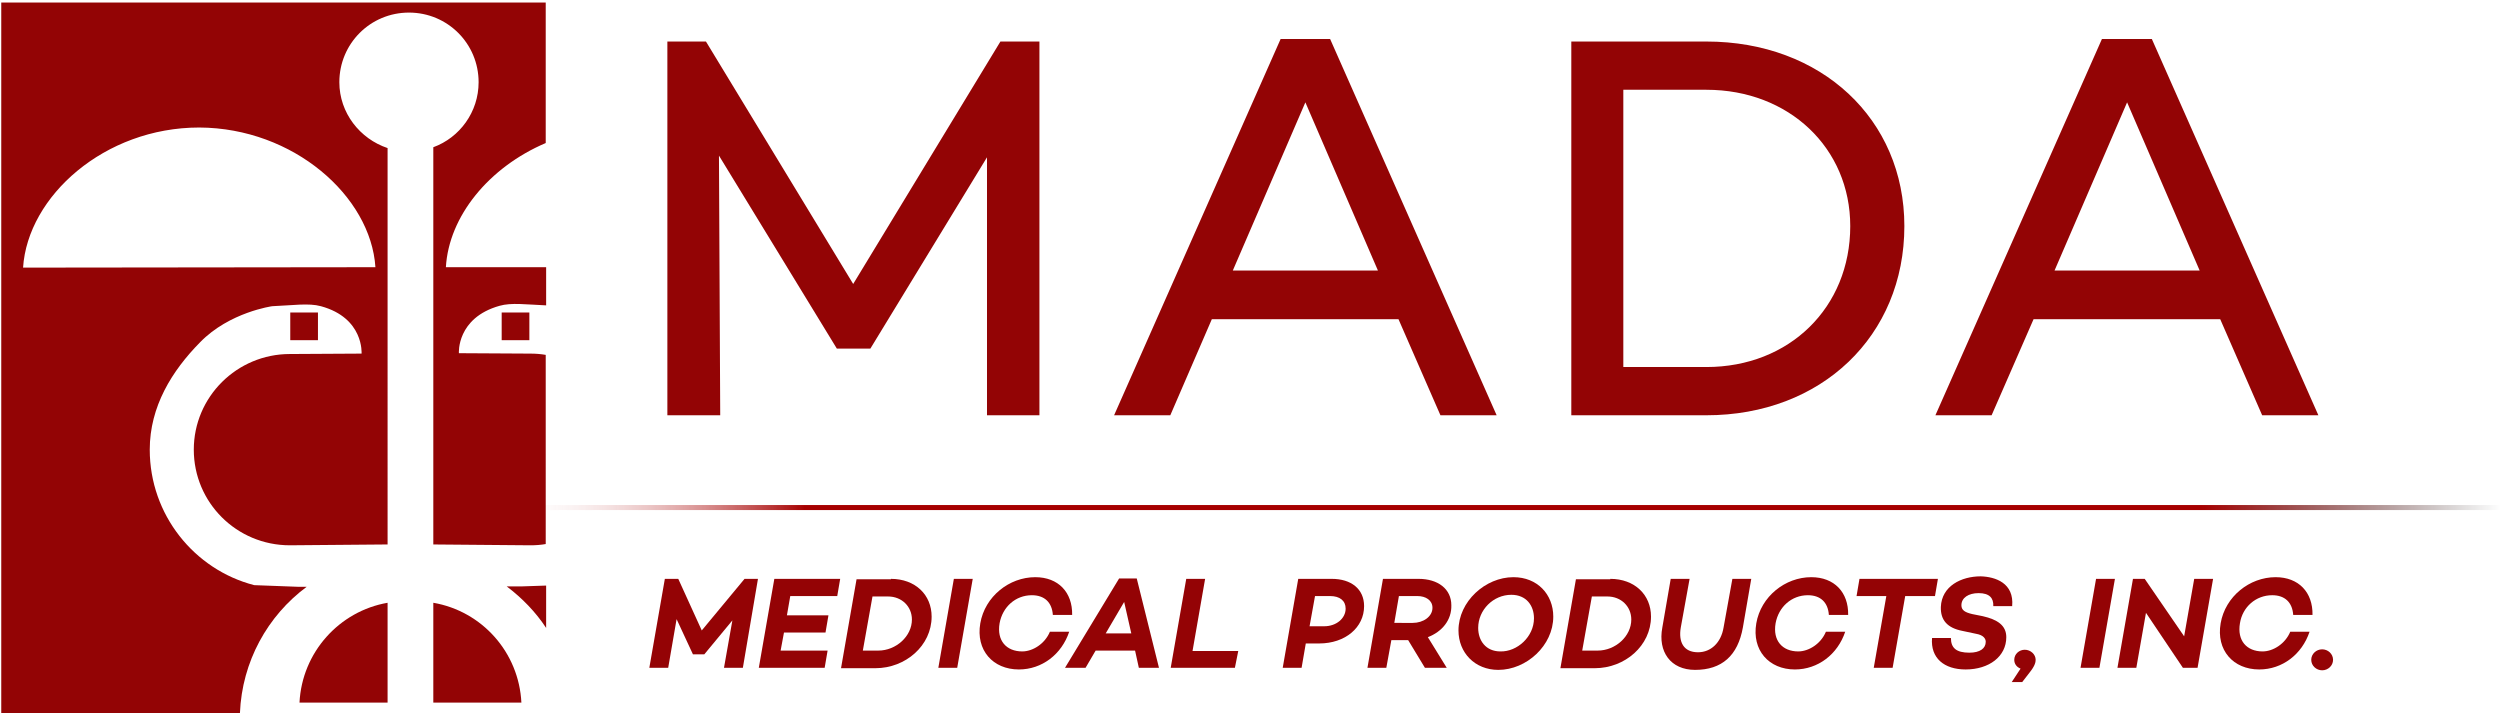 <?xml version="1.0" encoding="utf-8"?>
<!-- Generator: Adobe Illustrator 22.1.0, SVG Export Plug-In . SVG Version: 6.00 Build 0)  -->
<svg version="1.1" id="Layer_1" xmlns="http://www.w3.org/2000/svg" xmlns:xlink="http://www.w3.org/1999/xlink" x="0px" y="0px"
	 viewBox="0 0 596 170" style="enable-background:new 0 0 596 170;" xml:space="preserve">
<style type="text/css">
	.st0{fill:#940305;}
	.st1{fill:url(#SVGID_1_);}
	.st2{fill:#930405;}
	.st3{display:none;fill:#CC000A;}
</style>
<path class="st0" d="M177.1,159.2h-4.5l2-11.3l-6.7,8.1h-2.7v0l-3.9-8.4l-2,11.6h-4.5l3.7-21.2h3.2l5.6,12.3l10.2-12.3h3.2
	L177.1,159.2z"/>
<path class="st0" d="M187.6,146.7h9.9l-0.7,4.1h-9.9l-0.8,4.3h11.2l-0.7,4.1h-15.7l3.7-21.2h15.7l-0.7,4.1h-11.2L187.6,146.7z"/>
<path class="st0" d="M212.4,138c5.8,0,9.7,3.8,9.7,9c0,6.9-6.2,12.3-13.4,12.3h-8.2l3.7-21.2H212.4z M209.4,155.1c4.2,0,8-3.4,8-7.4
	c0-3.1-2.4-5.5-5.7-5.5H208l-2.3,12.9H209.4z"/>
<path class="st0" d="M223.7,159.2l3.7-21.2h4.5l-3.7,21.2H223.7z"/>
<path class="st0" d="M238.3,148.6c-0.7,4.1,1.6,6.7,5.4,6.7c2.5,0,5.4-1.8,6.6-4.7h4.6c-1.8,5.4-6.5,9-12,9c-6.2,0-10.3-4.6-9.2-11
	c1.1-6.4,6.9-11,13.1-11c5.5,0,8.9,3.6,8.8,9H251c-0.2-3-2-4.7-5-4.7C242.1,141.9,239,144.7,238.3,148.6z"/>
<path class="st0" d="M261.2,155.1l-2.4,4.1h-4.9l12.9-21.3h4.2l5.3,21.3h-4.8l-0.9-4.1H261.2z M268,143.5l-4.4,7.5h6.1L268,143.5z"
	/>
<path class="st0" d="M294.4,159.2h-15.3l3.7-21.2h4.5l-3,17.2h10.9L294.4,159.2z"/>
<path class="st0" d="M317.5,138c4.6,0,7.7,2.4,7.7,6.5c0,5.1-4.5,8.9-10.7,8.9h-3.2l-1,5.8h-4.5l3.7-21.2H317.5z M315.7,149.3
	c2.9,0,5.1-1.9,5.1-4.2c0-1.9-1.4-3-3.7-3h-3.6l-1.3,7.2H315.7z"/>
<path class="st0" d="M340.4,151.9l4.5,7.3h-5.2l-4-6.6h-4l-1.2,6.6h-4.5l3.7-21.2h8.5c4.6,0,7.8,2.4,7.8,6.3
	C346.1,147.8,343.8,150.6,340.4,151.9z M336.8,148.5c2.5,0,4.7-1.5,4.7-3.6c0-1.8-1.6-2.8-3.6-2.8h-4.4l-1.1,6.4H336.8z"/>
<path class="st0" d="M370.3,147c0,6.9-6.4,12.7-13.1,12.7c-5.6,0-9.5-4.1-9.5-9.4c0-6.9,6.4-12.7,13.1-12.7
	C366.5,137.6,370.3,141.7,370.3,147z M365.7,147.4c0-3-1.8-5.6-5.4-5.6c-4.3,0-7.9,3.6-7.9,7.9c0,3,1.8,5.6,5.3,5.6
	C361.7,155.4,365.7,151.8,365.7,147.4z"/>
<path class="st0" d="M383.9,138c5.8,0,9.7,3.8,9.7,9c0,6.9-6.2,12.3-13.4,12.3h-8.2l3.7-21.2H383.9z M380.9,155.1c4.2,0,8-3.4,8-7.4
	c0-3.1-2.4-5.5-5.7-5.5h-3.7l-2.3,12.9H380.9z"/>
<path class="st0" d="M415.5,149.6c-1.2,6.7-5,10.1-11.4,10.1c-5.8,0-8.9-4.3-7.8-10.1l2-11.6h4.5l-2.1,11.6
	c-0.6,3.5,0.7,5.9,4.1,5.9c3.1,0,5.5-2.3,6.1-5.9L413,138h4.5L415.5,149.6z"/>
<path class="st0" d="M423.3,148.6c-0.7,4.1,1.6,6.7,5.4,6.7c2.5,0,5.4-1.8,6.6-4.7h4.6c-1.8,5.4-6.5,9-12,9c-6.2,0-10.3-4.6-9.2-11
	c1.1-6.4,6.9-11,13.1-11c5.5,0,8.9,3.6,8.8,9H436c-0.2-3-2-4.7-5-4.7C427.1,141.9,424,144.7,423.3,148.6z"/>
<path class="st0" d="M454.2,142.1l-3,17.1h-4.5l3-17.1h-7.1l0.7-4.1H462l-0.7,4.1H454.2z"/>
<path class="st0" d="M479.7,144.5h-4.5c0.1-1.9-0.9-3.1-3.5-3.1c-2.4,0-4.1,1.1-4.1,2.9c0,1.2,0.9,1.7,2.6,2.1l2.5,0.5
	c3.5,0.8,5.6,2.2,5.6,5c0,4.6-4.1,7.7-9.7,7.7c-5.1,0-8.4-2.7-8-7.5h4.5c0,2.4,1.3,3.5,4.4,3.5c2.5,0,3.9-1,3.9-2.6
	c0-0.7-0.5-1.6-2.3-1.9l-3.3-0.7c-3.5-0.7-5.2-2.5-5.1-5.7c0.2-5,4.9-7.3,9.5-7.3C475.7,137.5,480.2,139,479.7,144.5z"/>
<path class="st0" d="M481.7,159.4c-1-0.4-1.5-1.2-1.5-2.1c0-1.4,1.2-2.4,2.5-2.4c1.4,0,2.6,1.1,2.6,2.4c0,0.6-0.2,1.5-1.5,3.1
	l-1.7,2.2h-2.5L481.7,159.4z"/>
<path class="st0" d="M496,159.2l3.7-21.2h4.5l-3.7,21.2H496z"/>
<path class="st0" d="M523.9,159.2h-3.5l-8.8-13.1l-2.3,13.1h-4.5l3.7-21.2h2.8l9.4,13.7l2.4-13.7h4.5L523.9,159.2z"/>
<path class="st0" d="M534,148.6c-0.7,4.1,1.6,6.7,5.4,6.7c2.5,0,5.4-1.8,6.6-4.7h4.6c-1.8,5.4-6.5,9-12,9c-6.2,0-10.3-4.6-9.2-11
	c1.1-6.4,6.9-11,13.1-11c5.5,0,8.9,3.6,8.8,9h-4.6c-0.2-3-2-4.7-5-4.7C537.8,141.9,534.6,144.7,534,148.6z"/>
<path class="st0" d="M551,157.3c0-1.4,1.2-2.5,2.6-2.5c1.4,0,2.6,1.1,2.6,2.5c0,1.4-1.2,2.5-2.6,2.5
	C552.2,159.8,551,158.7,551,157.3z"/>
<linearGradient id="SVGID_1_" gradientUnits="userSpaceOnUse" x1="120.518" y1="120.98" x2="596.241" y2="120.98">
	<stop  offset="0" style="stop-color:#FFFFFF;stop-opacity:0"/>
	<stop  offset="0.15" style="stop-color:#A60000"/>
	<stop  offset="0.5" style="stop-color:#A60000"/>
	<stop  offset="0.85" style="stop-color:#A60000"/>
	<stop  offset="1" style="stop-color:#000000;stop-opacity:0"/>
</linearGradient>
<polygon class="st1" points="596.2,120.4 596.2,121.6 120.5,121.6 120.5,120.4 596.2,120.4 "/>
<path class="st2" d="M247.9,99h-12.6V37.5l-27.8,45.6h-8l-28.1-46l0.3,61.9h-12.6V9.9h9.2l35.1,57.8l35.1-57.8h9.3V99z"/>
<path class="st2" d="M288.9,76.1L279,99h-13.4l39.7-89.7h11.8L356.8,99h-13.4l-10-22.9H288.9z M311.2,24.4l-17.3,40.1h34.6
	L311.2,24.4z"/>
<path class="st2" d="M406.8,9.9c27.4,0,47.2,18.5,47.2,44c0,26.2-19.8,45.1-47.2,45.1h-32.2V9.9H406.8z M406.8,87.5
	c19.8,0,34.3-14.2,34.3-33.6c0-18.6-14.6-32.5-34.3-32.5H387v66.1H406.8z"/>
<path class="st2" d="M484.8,76.1l-10,22.9h-13.4l39.7-89.7H513L552.7,99h-13.4l-10-22.9H484.8z M507.1,24.4l-17.3,40.1h34.6
	L507.1,24.4z"/>
<g id="Logo_17_">
	<path class="st2" d="M130.1,34.1V0.6H0.3V170h56.9c0,0,0,0,0,0v0h0c0.5-12.3,6.6-23.2,15.9-30.1h-1.8l-10.7-0.4
		c-14.3-3.7-24.9-16.8-24.9-32.3c0-10.3,5.3-18.8,12-25.6c7-7.2,17.2-8.6,17.2-8.6c4.9-0.2,8.7-0.8,11.6,0
		c10.3,2.8,9.7,11.3,9.7,11.3l-17.1,0.1c-12.6,0-22.9,10.2-22.9,22.8c0,12.6,10.2,22.8,22.9,22.8l23.3-0.2V35.3
		c-6.6-2.2-11.5-8.4-11.5-15.7C80.9,10.4,88.3,3,97.5,3c9.2,0,16.6,7.4,16.6,16.6c0,7.1-4.5,13.2-10.8,15.5v94.7l23.2,0.2
		c1.2,0,2.5-0.1,3.6-0.3V84.6c-1.2-0.2-2.4-0.3-3.6-0.3l-17.1-0.1c0,0-0.6-8.4,9.7-11.3c2.8-0.8,6.4-0.3,11.1-0.1V63l0,0.7l-23.9,0
		C107,51.6,116.5,39.9,130.1,34.1z M89.5,63.7l-84,0.1c1.1-17,19.4-33.4,42-33.4C70,30.5,88.4,46.8,89.5,63.7z"/>
	<path class="st2" d="M120.8,139.8c3.7,2.8,6.9,6.1,9.4,9.9v-10.1l-5.9,0.2H120.8z"/>
	<rect x="119.6" y="74.5" class="st2" width="6.6" height="6.6"/>
	<path class="st3" d="M103.3,143.6v23.4l19.3,0C122.1,155.7,114,146.3,103.3,143.6z"/>
	<path class="st2" d="M71.4,167.5l21,0v-23.8C80.9,145.7,72,155.5,71.4,167.5z"/>
	<rect x="69.2" y="74.5" class="st2" width="6.6" height="6.6"/>
	<path class="st2" d="M124.3,167.5l-21,0v-23.8C114.9,145.7,123.7,155.5,124.3,167.5z"/>
</g>
</svg>
